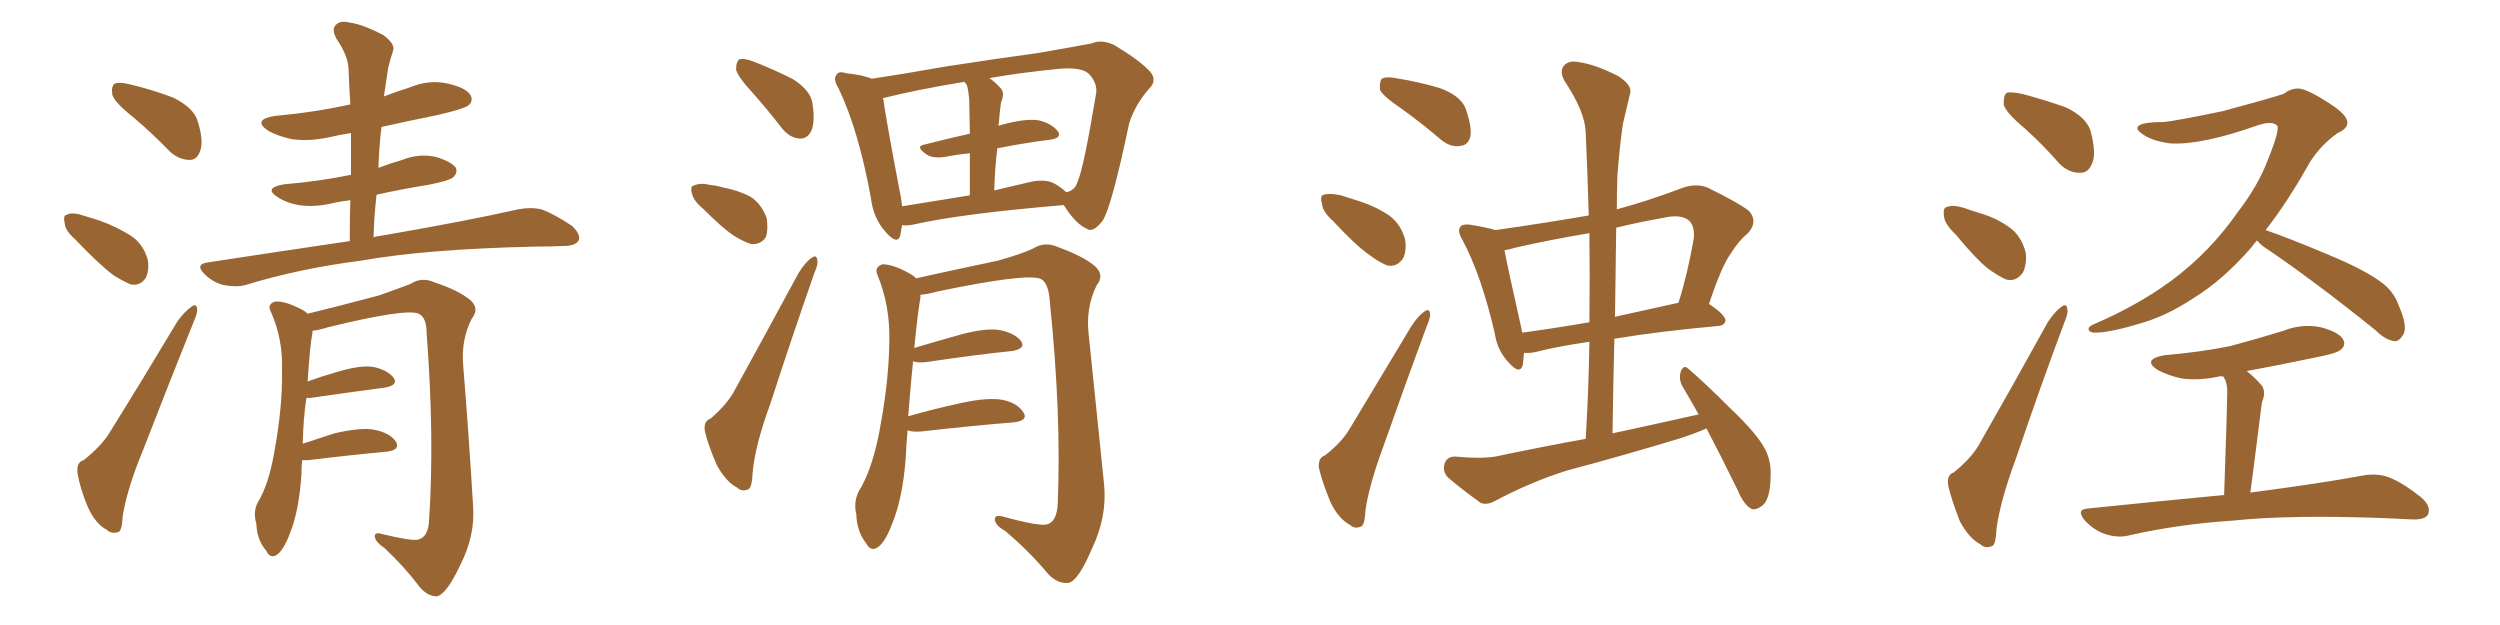 <svg xmlns="http://www.w3.org/2000/svg" xmlns:xlink="http://www.w3.org/1999/xlink" width="600" height="150"><path fill="#996633" padding="10" d="M31.79 27.98L31.79 27.98Q27.54 24.61 26.95 22.71L26.95 22.71Q26.66 20.65 27.54 20.07L27.54 20.07Q28.71 19.63 31.05 20.21L31.05 20.21Q36.62 21.53 41.60 23.44L41.60 23.44Q46.58 25.93 47.46 29.15L47.46 29.15Q48.93 33.84 48.05 36.18L48.05 36.18Q47.31 38.38 45.56 38.38L45.56 38.38Q43.07 38.38 40.87 36.47L40.87 36.47Q36.18 31.64 31.79 27.98ZM18.02 57.42L18.02 57.42Q15.67 55.37 15.53 53.61L15.53 53.61Q15.09 51.71 15.97 51.56L15.97 51.56Q17.29 50.83 19.92 51.71L19.92 51.71Q21.83 52.29 23.73 52.88L23.73 52.88Q28.27 54.49 31.79 56.84L31.79 56.84Q34.42 58.74 35.45 62.26L35.45 62.26Q35.89 64.75 35.01 66.65L35.01 66.65Q33.69 68.70 31.35 68.26L31.35 68.26Q29.59 67.53 27.25 66.06L27.25 66.06Q23.88 63.57 18.02 57.42ZM20.07 110.45L20.07 110.45Q24.46 106.93 26.37 103.71L26.37 103.71Q34.13 91.26 42.63 77.05L42.63 77.05Q44.38 74.71 45.85 73.68L45.85 73.68Q47.17 72.66 47.31 74.12L47.31 74.12Q47.46 75 46.44 77.34L46.44 77.34Q40.72 91.55 34.42 107.81L34.42 107.81Q30.47 117.33 29.44 123.93L29.44 123.93Q29.30 127.59 28.27 127.73L28.27 127.73Q26.66 128.17 25.63 127.15L25.63 127.15Q23.00 125.83 21.09 121.73L21.09 121.73Q19.19 117.19 18.60 113.53L18.60 113.53Q18.31 110.89 20.07 110.45ZM83.94 57.86L83.94 57.86Q83.94 52.59 84.08 48.05L84.08 48.05Q81.59 48.34 79.69 48.78L79.69 48.78Q75.59 49.80 71.63 49.22L71.63 49.22Q68.55 48.63 66.65 47.31L66.65 47.31Q63.13 45.12 68.12 44.24L68.12 44.24Q76.61 43.51 83.79 42.04L83.79 42.04Q84.08 41.89 84.23 42.04L84.23 42.04Q84.23 36.77 84.23 31.93L84.23 31.93Q81.30 32.37 78.96 32.96L78.96 32.96Q74.12 33.98 70.02 33.40L70.02 33.40Q66.65 32.67 64.31 31.35L64.31 31.35Q60.50 28.71 65.92 27.83L65.92 27.83Q75.59 26.95 84.08 25.05L84.08 25.05Q83.79 20.51 83.64 16.41L83.64 16.41Q83.50 13.33 80.71 9.23L80.71 9.23Q79.54 7.03 80.57 6.01L80.57 6.01Q81.59 4.83 83.94 5.42L83.94 5.42Q87.16 5.86 92.14 8.50L92.14 8.50Q94.92 10.69 94.34 12.16L94.34 12.16Q93.75 13.92 93.16 16.26L93.16 16.26Q92.72 19.04 92.14 23.14L92.14 23.14Q95.21 21.97 98.44 20.95L98.44 20.95Q102.98 19.04 107.52 20.07L107.52 20.07Q111.91 21.09 112.94 22.85L112.94 22.85Q113.67 24.32 112.35 25.34L112.35 25.34Q111.47 26.07 105.32 27.54L105.32 27.54Q98.14 29.00 91.55 30.47L91.55 30.47Q90.97 35.30 90.82 40.28L90.82 40.28Q93.46 39.26 96.53 38.38L96.53 38.38Q100.49 36.77 104.59 37.65L104.59 37.65Q108.40 38.82 109.42 40.28L109.42 40.28Q109.86 41.46 108.84 42.48L108.84 42.48Q107.96 43.36 102.69 44.38L102.69 44.38Q96.24 45.41 90.38 46.73L90.38 46.73Q89.79 51.71 89.65 56.98L89.65 56.98Q90.23 56.69 90.82 56.69L90.82 56.69Q112.06 53.03 124.37 50.24L124.37 50.24Q127.29 49.66 129.93 50.24L129.93 50.24Q133.15 51.42 137.26 54.20L137.26 54.20Q139.45 56.25 138.87 57.71L138.87 57.71Q138.13 59.03 135.35 59.03L135.35 59.03Q132.13 59.18 128.61 59.18L128.61 59.18Q102.25 59.77 86.72 62.55L86.72 62.55Q71.78 64.45 58.89 68.41L58.89 68.41Q56.69 68.99 53.61 68.41L53.61 68.41Q50.98 67.68 49.07 65.77L49.07 65.77Q46.73 63.43 49.80 62.99L49.80 62.99Q67.97 60.21 83.94 57.86ZM72.51 110.45L72.51 110.45L72.51 110.45Q72.36 111.91 72.36 113.67L72.36 113.67Q71.78 122.61 69.58 128.03L69.58 128.03Q67.97 132.28 66.21 133.30L66.21 133.30Q64.75 134.03 63.87 132.13L63.87 132.13Q61.67 129.64 61.52 125.68L61.52 125.68Q60.64 122.75 61.96 120.41L61.96 120.41Q64.45 116.31 65.77 108.84L65.77 108.84Q67.82 97.85 67.68 89.06L67.68 89.06Q67.97 81.30 64.89 74.56L64.89 74.56Q64.16 72.95 66.06 72.36L66.06 72.36Q68.55 72.22 72.66 74.41L72.66 74.41Q73.24 74.71 73.83 75.29L73.83 75.29Q79.39 73.97 90.97 70.90L90.97 70.90Q95.95 69.14 98.58 68.12L98.58 68.12Q101.22 66.36 104.44 67.82L104.44 67.82Q110.16 69.73 112.94 72.07L112.94 72.07Q115.14 74.12 113.23 76.46L113.23 76.46Q110.60 81.59 111.18 87.89L111.18 87.89Q112.50 104.00 113.53 121.29L113.53 121.29Q114.11 128.47 110.45 135.64L110.45 135.64Q107.23 142.53 104.88 143.12L104.88 143.12Q102.54 143.12 100.63 140.77L100.63 140.77Q97.12 136.08 92.29 131.54L92.29 131.54Q90.09 130.08 89.94 128.76L89.94 128.76Q89.94 127.59 91.70 128.17L91.70 128.17Q99.02 129.93 100.34 129.49L100.34 129.49Q102.83 128.91 102.98 124.80L102.98 124.80Q104.30 105.18 102.39 79.98L102.39 79.98Q102.39 76.17 100.49 75.29L100.49 75.29Q97.41 73.97 78.81 78.52L78.81 78.52Q76.46 79.25 75 79.39L75 79.39Q75 79.69 75 79.83L75 79.83Q74.41 82.62 73.83 91.55L73.83 91.55Q77.05 90.38 80.57 89.36L80.57 89.36Q86.28 87.60 89.50 88.04L89.50 88.04Q93.02 88.77 94.48 90.67L94.48 90.67Q95.65 92.43 92.43 93.02L92.43 93.02Q84.67 94.04 74.41 95.51L74.41 95.51Q73.68 95.51 73.54 95.51L73.54 95.51Q72.80 100.20 72.66 106.49L72.66 106.49Q76.17 105.32 80.27 104.00L80.27 104.00Q86.57 102.54 89.79 103.13L89.79 103.13Q93.60 103.86 95.07 106.05L95.07 106.05Q96.09 107.96 92.87 108.40L92.87 108.40Q84.67 109.13 73.97 110.45L73.97 110.45Q73.10 110.45 72.51 110.45ZM180.62 22.27L180.62 22.27Q177.10 18.46 176.66 16.70L176.66 16.70Q176.66 14.65 177.54 14.21L177.54 14.21Q178.56 13.92 180.91 14.79L180.91 14.79Q185.74 16.70 190.14 18.90L190.14 18.90Q194.38 21.53 194.97 24.61L194.97 24.61Q195.70 29.30 194.68 31.49L194.68 31.49Q193.65 33.40 191.89 33.25L191.89 33.25Q189.55 33.11 187.65 30.76L187.65 30.76Q184.13 26.22 180.62 22.27ZM168.90 50.24L168.90 50.24Q166.55 48.34 166.11 46.58L166.11 46.58Q165.53 44.68 166.55 44.53L166.55 44.53Q168.02 43.80 170.36 44.38L170.36 44.38Q171.97 44.53 173.44 44.97L173.44 44.97Q177.25 45.70 180.03 47.17L180.03 47.17Q182.67 48.78 183.98 52.29L183.98 52.29Q184.42 54.93 183.84 56.84L183.84 56.84Q182.67 58.74 180.32 58.59L180.32 58.59Q178.42 58.01 176.07 56.54L176.07 56.54Q173.44 54.79 168.90 50.24ZM170.51 100.49L170.51 100.49Q174.76 96.83 176.51 93.31L176.51 93.31Q183.69 80.27 191.60 65.63L191.60 65.63Q193.21 62.99 194.68 61.96L194.68 61.96Q196.00 60.94 196.14 62.40L196.14 62.40Q196.44 63.28 195.41 65.63L195.41 65.63Q190.28 80.27 184.86 96.97L184.86 96.97Q181.20 106.93 180.62 113.53L180.62 113.53Q180.47 117.33 179.44 117.48L179.44 117.48Q177.98 118.07 176.95 117.04L176.95 117.04Q174.32 115.72 172.12 111.77L172.12 111.77Q170.07 107.23 169.19 103.56L169.19 103.56Q168.75 101.07 170.51 100.49ZM216.50 54.05L216.50 54.05Q216.21 55.52 216.06 56.54L216.06 56.54Q215.33 58.89 212.55 55.66L212.55 55.66Q209.62 52.44 209.03 47.61L209.03 47.61Q206.10 31.35 201.27 21.24L201.27 21.24Q199.80 18.90 200.83 17.87L200.83 17.87Q201.27 16.99 203.17 17.58L203.17 17.58Q207.28 18.02 209.18 18.90L209.18 18.90Q217.09 17.72 226.90 15.97L226.90 15.97Q239.21 14.06 249.02 12.74L249.02 12.74Q256.64 11.43 262.06 10.40L262.06 10.40Q264.40 9.38 267.48 10.84L267.48 10.84Q273.78 14.65 276.12 17.29L276.12 17.29Q277.73 19.34 275.83 21.24L275.83 21.24Q272.46 25.05 271.00 29.59L271.00 29.59L271.00 29.59Q266.89 49.22 264.70 52.88L264.70 52.88Q262.35 55.96 260.89 54.93L260.89 54.93Q258.11 53.76 255.32 49.22L255.32 49.22Q230.71 51.27 219.14 53.91L219.14 53.91Q217.53 54.20 216.50 54.05ZM253.13 44.09L253.13 44.09Q254.88 45.12 255.91 46.14L255.91 46.14Q257.96 45.70 258.54 43.80L258.54 43.80Q260.01 40.87 263.09 22.27L263.09 22.27Q263.38 20.07 261.47 17.87L261.47 17.87Q259.72 15.97 253.86 16.55L253.86 16.55Q244.92 17.43 237.45 18.75L237.45 18.75Q238.77 19.63 240.09 21.09L240.09 21.09Q241.26 22.27 240.23 24.61L240.23 24.61Q240.09 25.63 239.94 27.10L239.94 27.10Q239.79 28.71 239.65 30.18L239.65 30.18Q240.09 30.03 240.67 29.88L240.67 29.88Q246.09 28.42 249.17 28.86L249.17 28.86Q252.39 29.59 253.86 31.49L253.86 31.49Q255.03 33.11 251.95 33.54L251.95 33.54Q245.95 34.28 239.36 35.60L239.36 35.60Q238.77 40.28 238.62 45.70L238.62 45.70Q242.29 44.82 246.68 43.80L246.68 43.80Q250.78 42.77 253.13 44.09ZM216.50 49.51L216.50 49.51Q223.83 48.34 232.76 46.88L232.76 46.88Q232.76 40.87 232.76 36.77L232.76 36.77Q229.83 37.06 226.76 37.65L226.76 37.65Q223.83 38.09 222.36 37.06L222.36 37.06Q219.58 35.16 221.78 34.72L221.78 34.72Q226.90 33.40 232.76 32.08L232.76 32.08Q232.62 25.49 232.62 24.17L232.62 24.17Q232.47 21.83 232.03 20.36L232.03 20.36Q231.59 19.78 231.45 19.63L231.45 19.63Q220.02 21.53 212.40 23.44L212.40 23.44Q211.96 23.44 211.96 23.58L211.96 23.58Q212.70 29.00 215.92 45.85L215.92 45.85Q216.36 47.75 216.50 49.51ZM217.82 103.27L217.82 103.27L217.82 103.27Q217.53 106.35 217.38 109.86L217.38 109.86Q216.65 119.68 214.01 125.98L214.01 125.98Q212.26 130.52 210.35 131.54L210.35 131.54Q208.89 132.28 207.86 130.37L207.86 130.37Q205.66 127.59 205.52 123.49L205.52 123.49Q204.79 120.56 206.10 117.92L206.10 117.92Q209.03 113.23 210.79 104.88L210.79 104.88Q213.28 92.43 213.43 82.32L213.43 82.32Q213.72 73.39 210.50 65.77L210.50 65.77Q209.91 64.01 211.82 63.43L211.82 63.43Q214.45 63.43 218.55 65.77L218.55 65.77Q219.29 66.21 219.87 66.80L219.87 66.80Q226.32 65.33 239.50 62.55L239.50 62.55Q245.21 60.94 248.00 59.62L248.00 59.62Q250.78 57.86 254.00 59.33L254.00 59.33Q260.01 61.52 262.79 63.87L262.79 63.87Q265.14 66.06 263.23 68.41L263.23 68.41Q260.45 73.97 261.33 80.71L261.33 80.71Q263.09 97.71 264.99 116.31L264.99 116.31Q265.72 124.07 262.06 131.69L262.06 131.69Q258.84 139.31 256.49 139.89L256.49 139.89Q253.71 140.19 251.37 137.55L251.37 137.55Q247.12 132.42 241.26 127.44L241.26 127.44Q238.92 126.12 238.77 124.80L238.77 124.80Q238.62 123.49 240.53 123.93L240.53 123.93Q249.61 126.42 251.37 125.83L251.37 125.83Q253.71 125.10 253.86 120.70L253.86 120.70Q254.74 99.32 251.95 72.36L251.95 72.36Q251.66 67.82 249.76 66.94L249.76 66.94Q246.39 65.48 224.71 70.02L224.71 70.02Q222.66 70.61 220.90 70.75L220.90 70.75Q220.90 71.04 220.90 71.48L220.90 71.48Q220.31 74.56 219.43 83.50L219.43 83.50Q224.85 81.88 231.15 80.13L231.15 80.13Q236.87 78.66 240.09 79.25L240.09 79.25Q243.60 79.98 245.07 81.88L245.07 81.88Q246.24 83.64 243.02 84.23L243.02 84.23Q234.38 85.11 222.51 86.87L222.51 86.87Q220.46 87.16 219.14 86.72L219.14 86.72Q218.55 92.29 217.97 99.90L217.97 99.90Q224.12 98.14 230.86 96.68L230.86 96.68Q237.01 95.36 240.53 95.95L240.53 95.95Q244.19 96.68 245.65 99.02L245.65 99.02Q246.83 100.93 243.31 101.37L243.31 101.37Q233.94 102.10 221.04 103.56L221.04 103.56Q218.85 103.71 217.82 103.27ZM336.33 26.07L336.33 26.07Q331.79 23.00 331.20 21.53L331.20 21.53Q331.05 19.48 331.64 18.90L331.64 18.90Q332.67 18.31 335.01 18.75L335.01 18.75Q340.43 19.63 345.41 21.09L345.41 21.09Q350.39 22.85 351.71 25.93L351.71 25.93Q353.32 30.47 352.88 32.81L352.88 32.81Q352.29 34.86 350.54 35.01L350.54 35.01Q348.19 35.45 345.85 33.54L345.85 33.54Q340.87 29.30 336.33 26.07ZM319.92 53.03L319.92 53.03Q317.43 50.83 317.29 48.93L317.29 48.93Q316.70 46.88 317.72 46.73L317.72 46.73Q319.19 46.29 321.83 46.88L321.83 46.88Q323.58 47.46 325.49 48.05L325.49 48.05Q329.88 49.37 333.40 51.71L333.40 51.71Q336.18 53.76 337.21 57.42L337.21 57.42Q337.65 60.06 336.77 61.96L336.77 61.96Q335.30 64.16 332.96 63.72L332.96 63.72Q331.05 62.99 328.71 61.23L328.71 61.23Q325.34 58.89 319.92 53.03ZM318.02 109.28L318.02 109.28Q321.97 106.20 323.88 102.98L323.88 102.98Q330.76 91.55 338.67 78.37L338.67 78.37Q340.28 75.88 341.75 74.85L341.75 74.85Q343.07 73.83 343.21 75.29L343.21 75.29Q343.36 76.17 342.33 78.52L342.33 78.52Q337.35 91.99 331.93 107.37L331.93 107.37Q328.56 116.46 327.69 122.61L327.69 122.61Q327.54 126.27 326.51 126.42L326.51 126.42Q325.05 127.00 324.02 125.98L324.02 125.98Q321.24 124.51 319.34 120.56L319.34 120.56Q317.43 116.02 316.55 112.35L316.55 112.35Q316.26 109.86 318.02 109.28ZM409.57 102.83L409.57 102.83Q406.49 104.15 403.27 105.18L403.27 105.18Q389.79 109.28 376.03 112.94L376.03 112.94Q367.24 115.72 358.74 120.26L358.74 120.26Q356.84 121.29 355.37 120.70L355.37 120.70Q350.68 117.33 347.46 114.55L347.46 114.55Q346.14 113.09 346.73 111.18L346.73 111.18Q347.31 109.57 349.22 109.57L349.22 109.57Q355.22 110.16 358.89 109.57L358.89 109.57Q370.02 107.23 380.57 105.32L380.57 105.32Q381.30 93.16 381.45 82.03L381.45 82.03Q373.39 83.20 368.41 84.52L368.41 84.52Q366.80 84.81 365.77 84.67L365.77 84.67Q365.63 86.28 365.48 87.60L365.48 87.60Q364.75 90.09 361.96 86.87L361.96 86.87Q359.33 84.08 358.74 79.98L358.74 79.98Q355.52 66.06 350.98 57.57L350.98 57.57Q349.66 55.37 350.54 54.35L350.54 54.35Q350.98 53.76 352.73 53.91L352.73 53.91Q357.13 54.64 358.89 55.22L358.89 55.22Q370.31 53.61 381.30 51.71L381.30 51.71Q381.01 41.46 380.57 31.79L380.57 31.79Q380.42 26.81 375.44 19.34L375.44 19.34Q374.27 17.14 375.29 15.82L375.29 15.82Q376.46 14.36 379.10 14.94L379.10 14.94Q383.06 15.53 388.48 18.31L388.48 18.31Q391.70 20.51 391.26 22.27L391.26 22.27Q390.53 25.34 389.50 29.74L389.50 29.74Q388.77 34.57 388.18 42.04L388.18 42.04Q388.04 46.14 388.04 50.24L388.04 50.24Q395.65 48.19 403.71 45.12L403.71 45.12Q406.93 43.95 409.72 44.97L409.72 44.97Q417.48 48.78 419.82 50.68L419.82 50.68Q422.02 53.32 419.38 56.10L419.38 56.10Q417.33 57.71 415.43 60.79L415.43 60.79Q413.23 63.72 410.16 72.95L410.16 72.95Q414.11 75.59 414.11 76.90L414.11 76.90Q413.96 78.08 412.50 78.22L412.50 78.22Q398.00 79.54 387.45 81.30L387.45 81.30Q387.16 92.43 387.01 104.00L387.01 104.00Q397.85 101.66 407.67 99.46L407.67 99.46Q405.62 95.80 403.71 92.58L403.71 92.58Q402.83 90.82 403.42 89.06L403.42 89.06Q404.15 87.45 405.18 88.48L405.18 88.48Q408.98 91.70 415.58 98.29L415.58 98.29Q421.73 104.15 423.63 107.81L423.63 107.81Q425.10 110.74 424.95 113.96L424.95 113.96Q424.95 120.26 422.61 121.58L422.61 121.58Q421.14 122.61 420.12 122.02L420.12 122.02Q418.36 120.85 417.04 117.63L417.04 117.63Q413.09 109.57 409.57 102.83ZM381.45 77.34L381.45 77.34Q381.59 66.21 381.45 55.96L381.45 55.96Q372.66 57.42 364.16 59.33L364.16 59.33Q362.11 59.91 361.08 60.06L361.08 60.06Q361.96 64.75 365.04 78.37L365.04 78.37Q365.19 79.25 365.33 79.83L365.33 79.83Q372.95 78.81 381.45 77.34ZM387.89 54.64L387.89 54.64L387.89 54.64Q387.74 65.04 387.60 76.03L387.60 76.03Q394.92 74.41 402.83 72.66L402.83 72.66Q405.03 65.77 406.49 57.28L406.49 57.28Q406.79 54.49 405.47 53.03L405.47 53.03Q403.56 51.27 399.17 52.29L399.17 52.29Q393.31 53.32 387.89 54.64ZM486.04 30.91L486.04 30.91Q481.49 27.10 480.91 25.20L480.91 25.20Q480.76 22.85 481.64 22.27L481.64 22.27Q482.67 21.97 485.45 22.56L485.45 22.56Q490.87 24.02 495.85 25.78L495.85 25.78Q500.68 28.13 501.71 31.35L501.71 31.35Q503.17 36.77 502.15 39.11L502.15 39.11Q501.27 41.46 499.37 41.46L499.37 41.46Q496.58 41.60 494.24 39.26L494.24 39.26Q490.14 34.57 486.04 30.91ZM469.34 56.25L469.34 56.25Q466.70 53.76 466.55 51.86L466.55 51.86Q466.26 49.80 467.29 49.66L467.29 49.66Q468.75 49.07 471.53 49.95L471.53 49.95Q473.14 50.54 475.05 51.12L475.05 51.12Q479.15 52.29 482.37 54.64L482.37 54.64Q485.16 56.69 486.18 60.64L486.18 60.64Q486.47 63.57 485.45 65.48L485.45 65.48Q483.84 67.68 481.49 67.09L481.49 67.09Q479.74 66.36 477.10 64.45L477.10 64.45Q474.17 62.11 469.34 56.25ZM468.90 113.38L468.90 113.38Q473.44 109.72 475.34 106.05L475.34 106.05Q482.96 92.72 491.46 77.34L491.46 77.34Q493.21 74.71 494.68 73.68L494.68 73.68Q496.00 72.66 496.14 74.12L496.14 74.12Q496.44 75.15 495.41 77.49L495.41 77.49Q489.70 92.72 483.84 110.01L483.84 110.01Q480.03 120.26 479.15 127.00L479.15 127.00Q479.00 130.96 477.98 131.10L477.98 131.10Q476.37 131.69 475.34 130.66L475.34 130.66Q472.56 129.20 470.36 125.10L470.36 125.10Q468.46 120.26 467.58 116.60L467.58 116.60Q467.14 113.96 468.90 113.38ZM541.70 57.71L541.70 57.71Q540.97 58.45 540.38 59.33L540.38 59.33Q533.50 67.24 526.32 71.63L526.32 71.63Q520.31 75.59 514.60 77.34L514.60 77.34Q506.10 79.98 502.44 79.83L502.44 79.83Q501.42 79.69 501.27 79.10L501.27 79.10Q501.12 78.37 502.59 77.78L502.59 77.78Q512.84 73.39 520.90 67.53L520.90 67.53Q530.27 60.64 537.01 50.98L537.01 50.98Q541.99 44.53 544.34 38.23L544.34 38.23Q547.41 30.62 546.39 30.03L546.39 30.03Q545.21 29.00 541.99 30.03L541.99 30.03Q528.37 34.86 520.90 34.42L520.90 34.42Q516.21 33.84 513.87 31.93L513.87 31.93Q512.84 31.20 512.99 30.62L512.99 30.62Q513.28 29.30 519.14 29.30L519.14 29.30Q522.36 29.00 533.50 26.66L533.50 26.66Q543.90 23.88 548.00 22.56L548.00 22.56Q549.76 21.24 551.51 21.24L551.51 21.24Q553.56 21.24 558.98 24.76L558.98 24.76Q563.38 27.54 563.38 29.44L563.38 29.44Q563.38 30.91 561.04 31.93L561.04 31.93Q557.08 34.72 554.44 38.82L554.44 38.82Q549.02 48.49 543.75 55.22L543.75 55.22Q549.32 57.13 558.69 61.08L558.69 61.08Q567.92 64.89 572.02 68.12L572.02 68.12Q574.51 70.17 575.54 72.95L575.54 72.95Q578.03 78.52 576.71 80.42L576.71 80.42Q575.68 82.03 574.66 81.88L574.66 81.88Q572.46 81.59 570.12 79.25L570.12 79.25Q555.03 67.09 543.02 59.03L543.02 59.03Q542.14 58.30 541.70 57.71ZM533.79 118.80L533.79 118.80L533.79 118.80Q534.52 97.56 534.52 94.92L534.52 94.92Q534.67 92.72 534.08 91.26L534.08 91.26Q533.79 90.82 533.64 90.38L533.64 90.38Q532.91 90.23 532.47 90.38L532.47 90.38Q527.64 91.41 523.54 90.82L523.54 90.82Q520.17 90.09 517.82 88.77L517.82 88.77Q514.01 86.28 519.43 85.25L519.43 85.25Q528.08 84.52 535.25 83.06L535.25 83.06Q541.85 81.30 548.00 79.39L548.00 79.39Q552.39 77.64 556.93 78.52L556.93 78.52Q561.33 79.69 562.35 81.45L562.35 81.45Q563.09 82.91 561.77 83.94L561.77 83.94Q560.89 84.81 555.47 85.84L555.47 85.84Q547.12 87.60 539.21 89.06L539.21 89.06Q540.97 90.38 542.87 92.58L542.87 92.58Q543.90 94.19 542.87 96.53L542.87 96.53Q542.72 97.41 542.58 98.73L542.58 98.73Q541.55 107.08 540.09 118.21L540.09 118.21Q556.93 116.02 567.19 114.11L567.19 114.11Q570.56 113.53 573.34 114.55L573.34 114.55Q576.71 115.87 581.10 119.38L581.10 119.38Q583.59 121.58 582.71 123.49L582.71 123.49Q581.98 124.80 578.76 124.66L578.76 124.66Q575.98 124.51 572.75 124.37L572.75 124.37Q549.61 123.49 535.84 124.95L535.84 124.95Q522.66 125.83 511.08 128.47L511.08 128.47Q508.45 129.20 505.22 128.17L505.22 128.17Q502.59 127.29 500.39 124.95L500.39 124.95Q498.05 122.17 501.27 122.02L501.27 122.02Q518.41 120.26 533.79 118.80Z"/></svg>